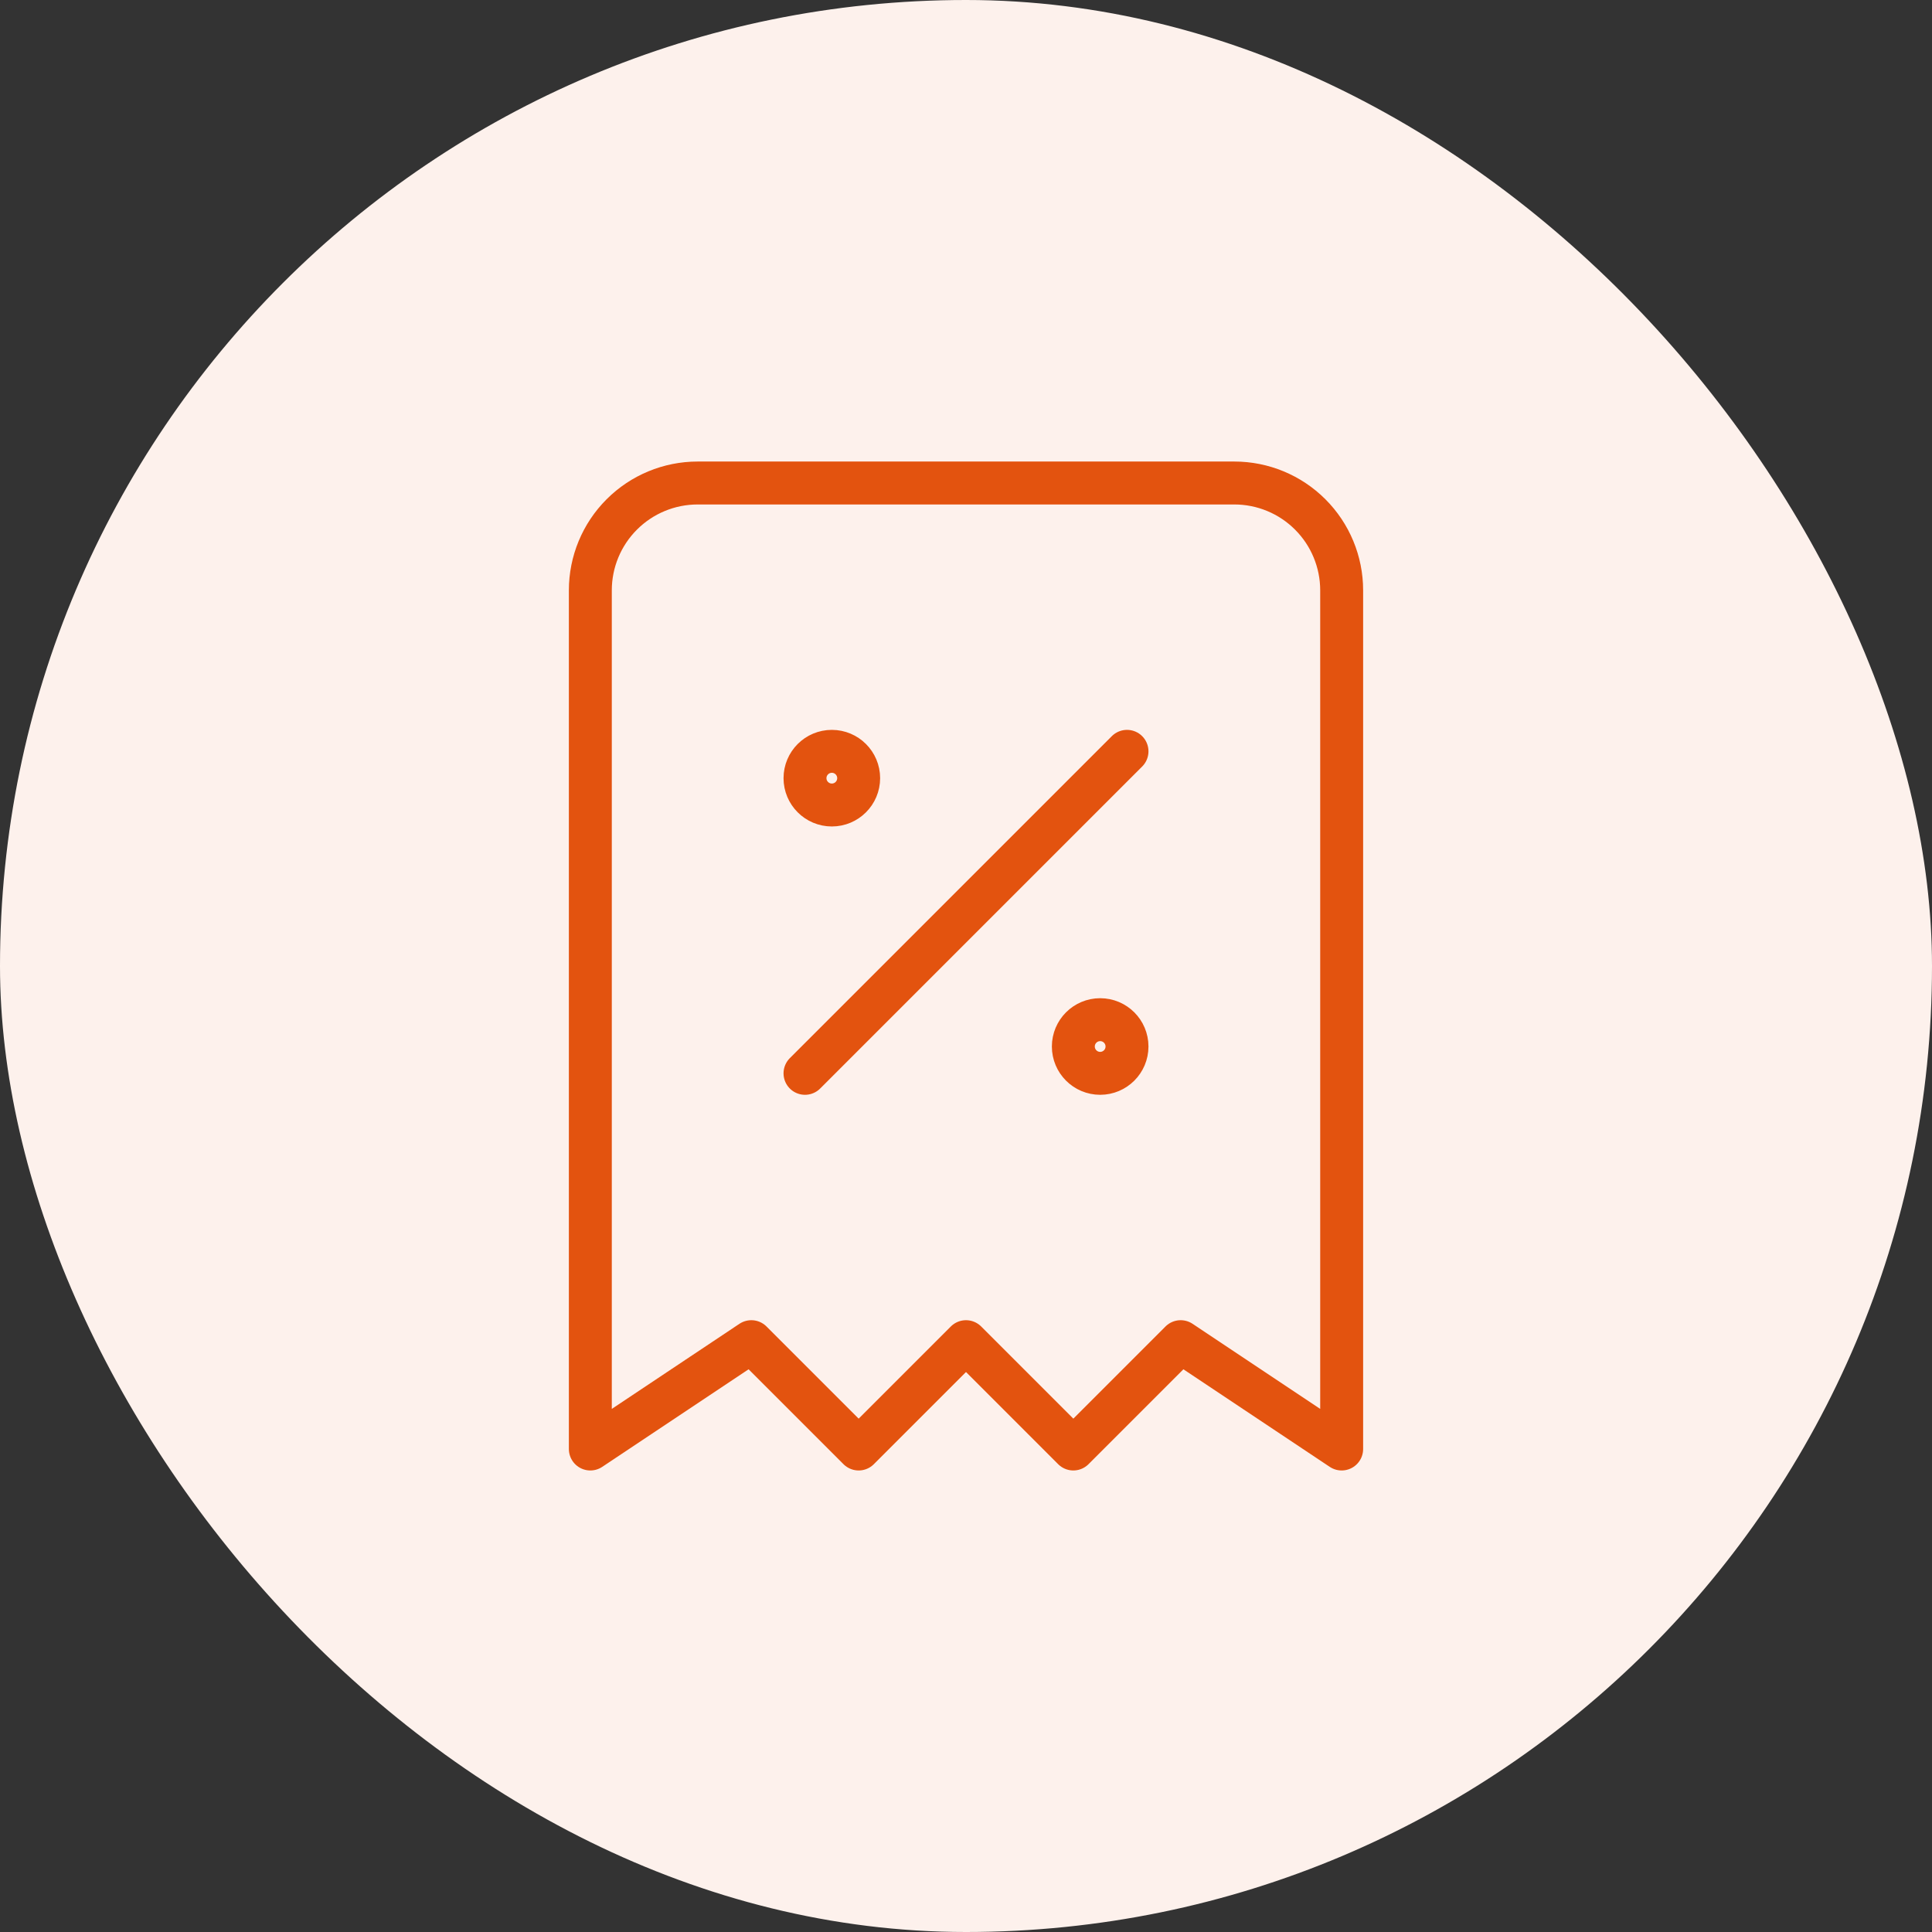 <svg width="90" height="90" viewBox="0 0 90 90" fill="none" xmlns="http://www.w3.org/2000/svg">
<rect x="0" y="0" width="90" height="90" fill="#333333" stroke="none"/>
<rect width="90" height="90" rx="45" fill="#FDF1EC"/>
<path d="M37.5 50L52.5 35M40 36.25C40 36.94 39.44 37.5 38.75 37.5C38.06 37.5 37.5 36.94 37.5 36.25C37.5 35.56 38.06 35 38.75 35C39.44 35 40 35.56 40 36.25ZM52.5 48.75C52.5 49.44 51.94 50 51.25 50C50.56 50 50 49.44 50 48.75C50 48.06 50.56 47.5 51.25 47.5C51.94 47.5 52.5 48.06 52.5 48.75ZM27.5 67.5V27.5C27.5 26.174 28.027 24.902 28.965 23.965C29.902 23.027 31.174 22.5 32.5 22.5H57.5C58.826 22.5 60.098 23.027 61.035 23.965C61.973 24.902 62.5 26.174 62.5 27.5V67.5L55 62.5L50 67.5L45 62.5L40 67.5L35 62.5L27.5 67.5Z" stroke="#E3530F" stroke-width="2" stroke-linecap="round" stroke-linejoin="round"/>
</svg>
